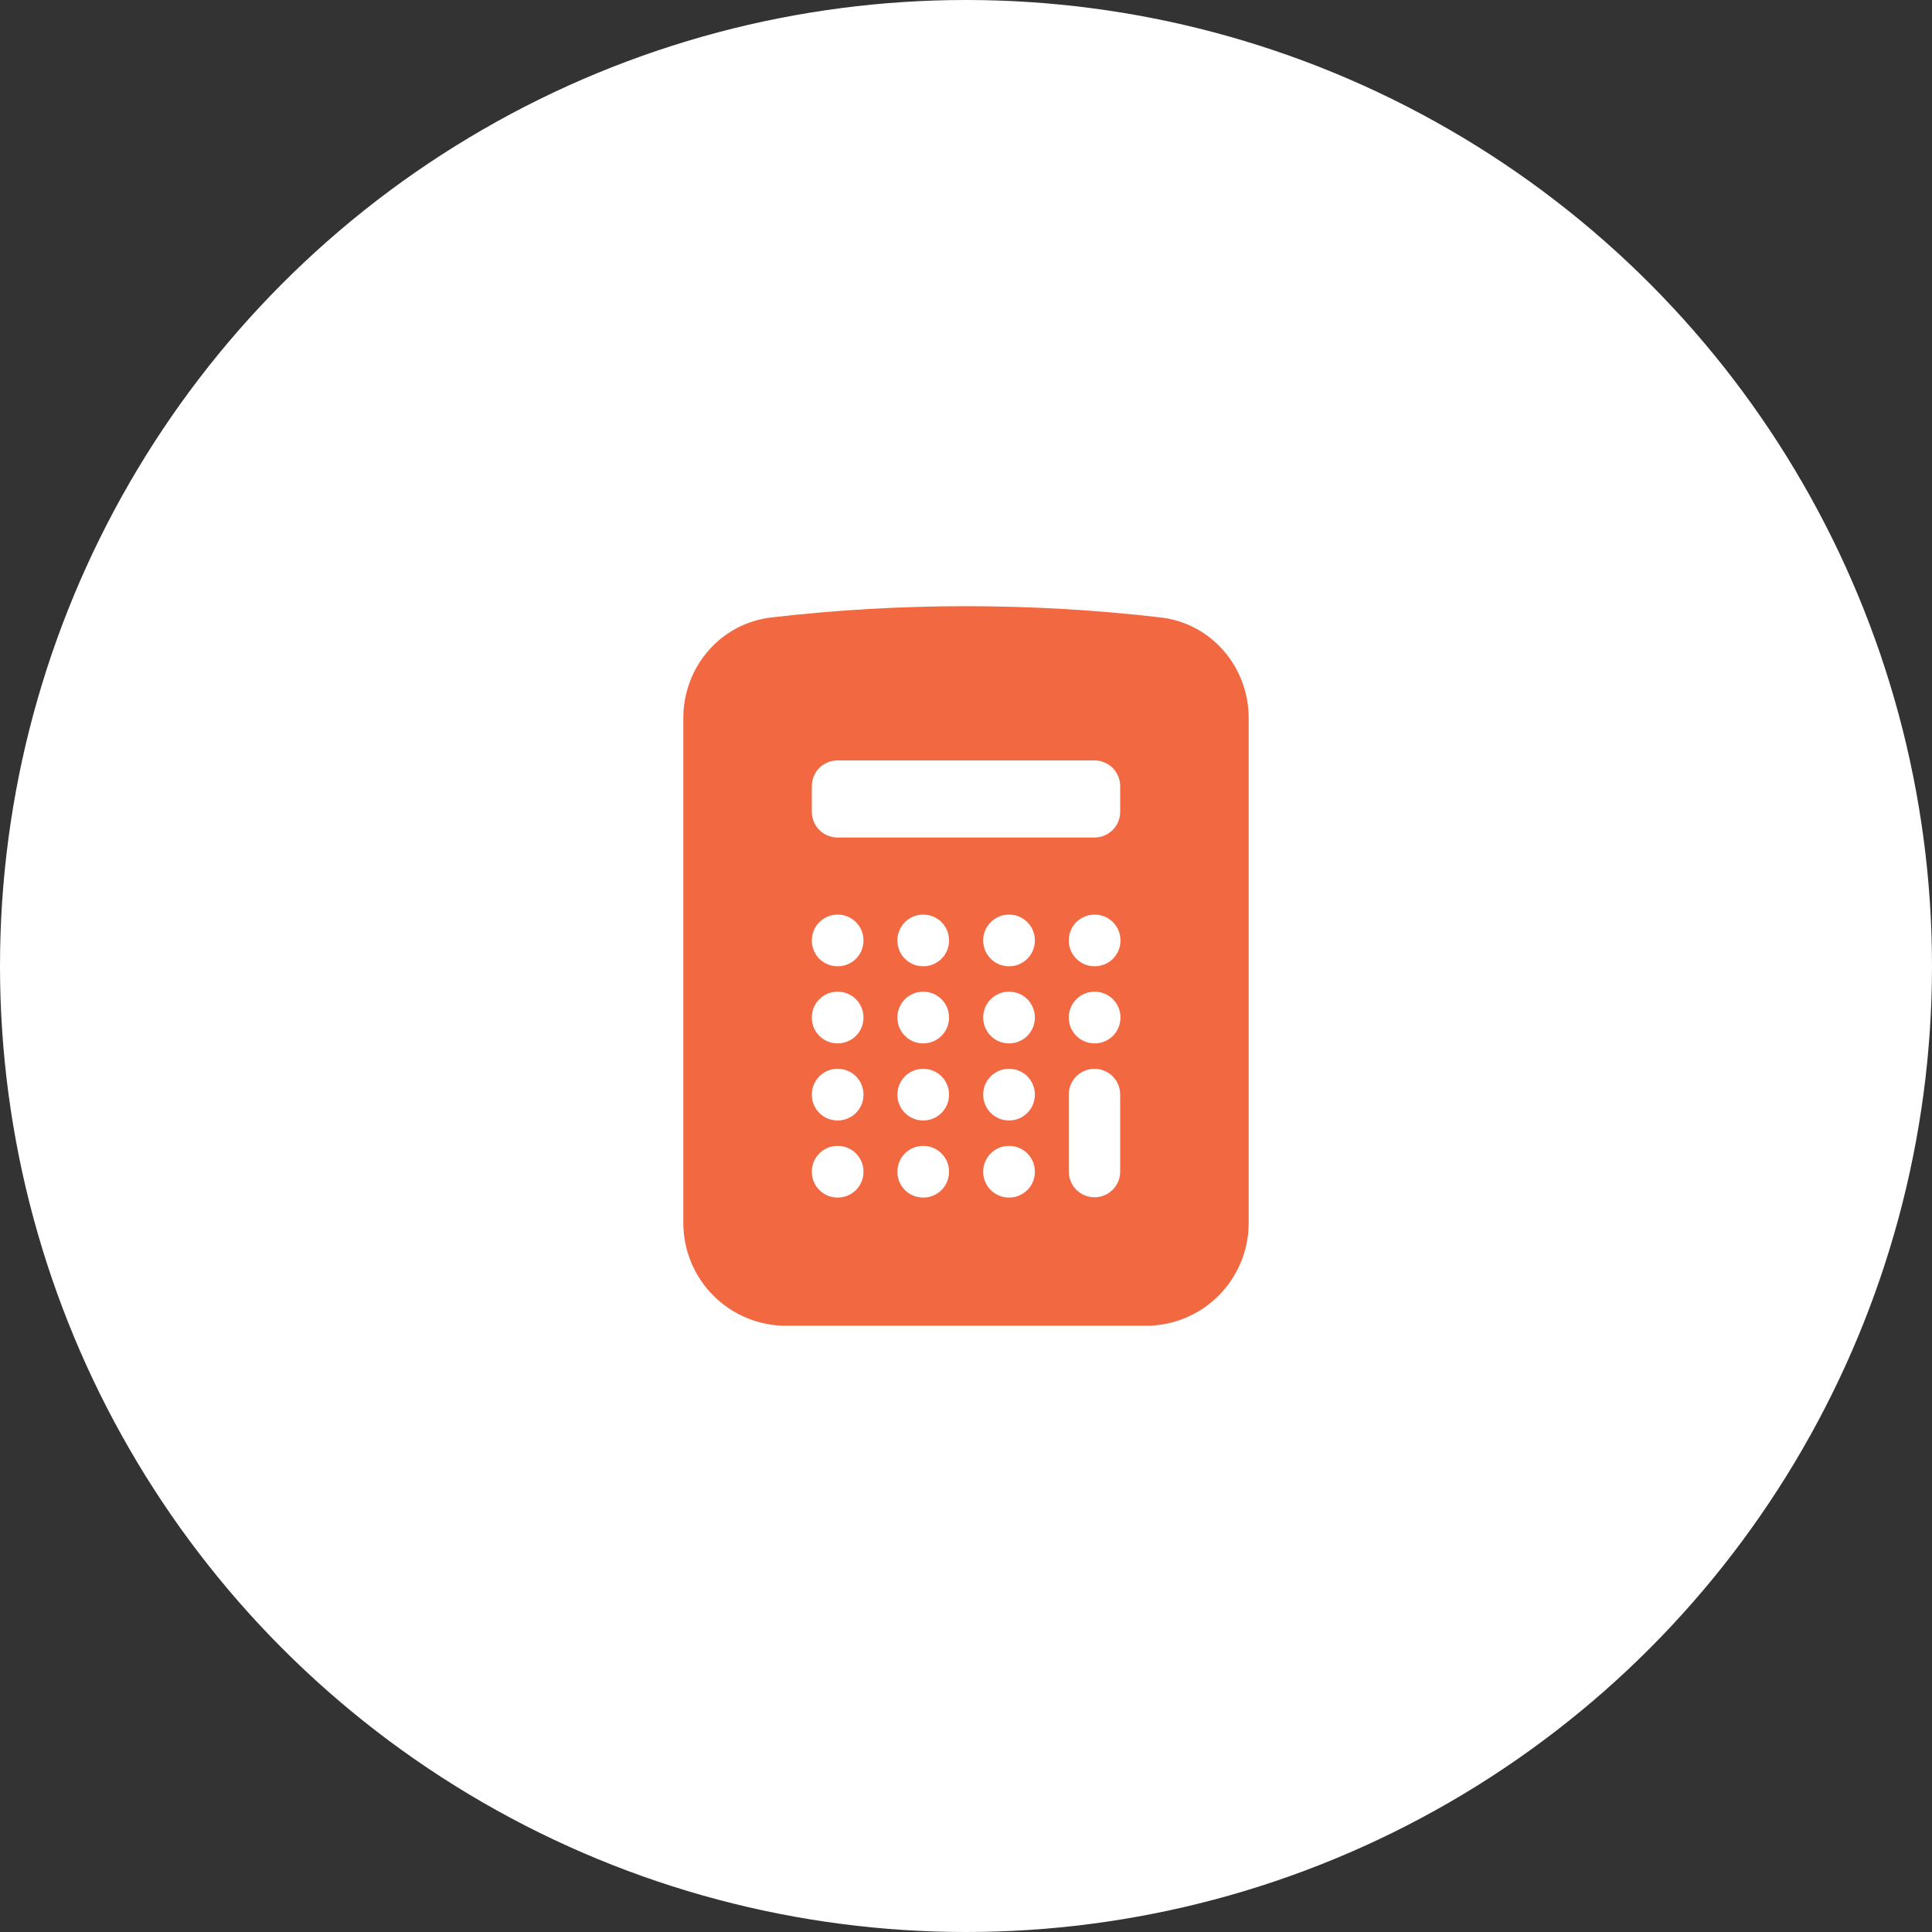 <svg width="195" height="195" viewBox="0 0 195 195" fill="none" xmlns="http://www.w3.org/2000/svg">
<rect x="0" y="0" width="195" height="195" fill="#333333" stroke="none"/>
<circle cx="97.5" cy="97.5" r="97.5" fill="white"/>
<path fill-rule="evenodd" clip-rule="evenodd" d="M77.857 62.319C90.908 60.804 104.092 60.804 117.143 62.319C122.32 62.921 126.031 67.368 126.031 72.452V123.438C126.031 126.19 124.938 128.829 122.992 130.774C121.047 132.72 118.408 133.813 115.656 133.813H79.344C76.592 133.813 73.953 132.72 72.007 130.774C70.062 128.829 68.969 126.19 68.969 123.438V72.452C68.969 67.368 72.68 62.921 77.857 62.319ZM81.938 94.907C81.938 94.219 82.211 93.559 82.697 93.073C83.184 92.586 83.843 92.313 84.531 92.313H84.559C85.247 92.313 85.907 92.586 86.393 93.073C86.879 93.559 87.153 94.219 87.153 94.907V94.935C87.153 95.623 86.879 96.282 86.393 96.769C85.907 97.255 85.247 97.528 84.559 97.528H84.531C83.843 97.528 83.184 97.255 82.697 96.769C82.211 96.282 81.938 95.623 81.938 94.935V94.907ZM84.531 100.094C83.843 100.094 83.184 100.368 82.697 100.854C82.211 101.341 81.938 102 81.938 102.688V102.716C81.938 104.148 83.1 105.31 84.531 105.31H84.559C85.247 105.31 85.907 105.036 86.393 104.55C86.879 104.063 87.153 103.404 87.153 102.716V102.688C87.153 102 86.879 101.341 86.393 100.854C85.907 100.368 85.247 100.094 84.559 100.094H84.531ZM81.938 110.469C81.938 109.781 82.211 109.122 82.697 108.635C83.184 108.149 83.843 107.876 84.531 107.876H84.559C85.247 107.876 85.907 108.149 86.393 108.635C86.879 109.122 87.153 109.781 87.153 110.469V110.497C87.153 111.185 86.879 111.845 86.393 112.331C85.907 112.818 85.247 113.091 84.559 113.091H84.531C83.843 113.091 83.184 112.818 82.697 112.331C82.211 111.845 81.938 111.185 81.938 110.497V110.469ZM84.531 115.657C83.843 115.657 83.184 115.93 82.697 116.417C82.211 116.903 81.938 117.563 81.938 118.251V118.278C81.938 119.71 83.1 120.872 84.531 120.872H84.559C85.247 120.872 85.907 120.599 86.393 120.112C86.879 119.626 87.153 118.966 87.153 118.278V118.251C87.153 117.563 86.879 116.903 86.393 116.417C85.907 115.93 85.247 115.657 84.559 115.657H84.531ZM90.576 94.907C90.576 94.219 90.85 93.559 91.336 93.073C91.823 92.586 92.482 92.313 93.17 92.313H93.194C93.882 92.313 94.542 92.586 95.028 93.073C95.515 93.559 95.788 94.219 95.788 94.907V94.935C95.788 95.623 95.515 96.282 95.028 96.769C94.542 97.255 93.882 97.528 93.194 97.528H93.17C92.482 97.528 91.823 97.255 91.336 96.769C90.85 96.282 90.576 95.623 90.576 94.935V94.907ZM93.17 100.094C92.482 100.094 91.823 100.368 91.336 100.854C90.85 101.341 90.576 102 90.576 102.688V102.716C90.576 104.148 91.735 105.31 93.17 105.31H93.194C93.882 105.31 94.542 105.036 95.028 104.55C95.515 104.063 95.788 103.404 95.788 102.716V102.688C95.788 102 95.515 101.341 95.028 100.854C94.542 100.368 93.882 100.094 93.194 100.094H93.17ZM90.576 110.469C90.576 109.781 90.85 109.122 91.336 108.635C91.823 108.149 92.482 107.876 93.17 107.876H93.194C93.882 107.876 94.542 108.149 95.028 108.635C95.515 109.122 95.788 109.781 95.788 110.469V110.497C95.788 111.185 95.515 111.845 95.028 112.331C94.542 112.818 93.882 113.091 93.194 113.091H93.17C92.482 113.091 91.823 112.818 91.336 112.331C90.85 111.845 90.576 111.185 90.576 110.497V110.469ZM93.17 115.657C92.482 115.657 91.823 115.93 91.336 116.417C90.85 116.903 90.576 117.563 90.576 118.251V118.278C90.576 119.71 91.735 120.872 93.17 120.872H93.194C93.882 120.872 94.542 120.599 95.028 120.112C95.515 119.626 95.788 118.966 95.788 118.278V118.251C95.788 117.563 95.515 116.903 95.028 116.417C94.542 115.93 93.882 115.657 93.194 115.657H93.17ZM99.236 94.907C99.236 94.219 99.509 93.559 99.996 93.073C100.482 92.586 101.142 92.313 101.83 92.313H101.857C102.545 92.313 103.205 92.586 103.692 93.073C104.178 93.559 104.451 94.219 104.451 94.907V94.935C104.451 95.623 104.178 96.282 103.692 96.769C103.205 97.255 102.545 97.528 101.857 97.528H101.83C101.142 97.528 100.482 97.255 99.996 96.769C99.509 96.282 99.236 95.623 99.236 94.935V94.907ZM101.83 100.094C101.142 100.094 100.482 100.368 99.996 100.854C99.509 101.341 99.236 102 99.236 102.688V102.716C99.236 104.148 100.398 105.31 101.83 105.31H101.857C102.545 105.31 103.205 105.036 103.692 104.55C104.178 104.063 104.451 103.404 104.451 102.716V102.688C104.451 102 104.178 101.341 103.692 100.854C103.205 100.368 102.545 100.094 101.857 100.094H101.83ZM99.236 110.469C99.236 109.781 99.509 109.122 99.996 108.635C100.482 108.149 101.142 107.876 101.83 107.876H101.857C102.545 107.876 103.205 108.149 103.692 108.635C104.178 109.122 104.451 109.781 104.451 110.469V110.497C104.451 111.185 104.178 111.845 103.692 112.331C103.205 112.818 102.545 113.091 101.857 113.091H101.83C101.142 113.091 100.482 112.818 99.996 112.331C99.509 111.845 99.236 111.185 99.236 110.497V110.469ZM101.83 115.657C101.142 115.657 100.482 115.93 99.996 116.417C99.509 116.903 99.236 117.563 99.236 118.251V118.278C99.236 119.71 100.398 120.872 101.83 120.872H101.857C102.545 120.872 103.205 120.599 103.692 120.112C104.178 119.626 104.451 118.966 104.451 118.278V118.251C104.451 117.563 104.178 116.903 103.692 116.417C103.205 115.93 102.545 115.657 101.857 115.657H101.83ZM107.875 94.907C107.875 94.219 108.148 93.559 108.635 93.073C109.121 92.586 109.781 92.313 110.469 92.313H110.496C111.184 92.313 111.844 92.586 112.33 93.073C112.817 93.559 113.09 94.219 113.09 94.907V94.935C113.09 95.623 112.817 96.282 112.33 96.769C111.844 97.255 111.184 97.528 110.496 97.528H110.469C109.781 97.528 109.121 97.255 108.635 96.769C108.148 96.282 107.875 95.623 107.875 94.935V94.907ZM110.469 100.094C109.781 100.094 109.121 100.368 108.635 100.854C108.148 101.341 107.875 102 107.875 102.688V102.716C107.875 104.148 109.037 105.31 110.469 105.31H110.496C111.184 105.31 111.844 105.036 112.33 104.55C112.817 104.063 113.09 103.404 113.09 102.716V102.688C113.09 102 112.817 101.341 112.33 100.854C111.844 100.368 111.184 100.094 110.496 100.094H110.469ZM81.938 79.344C81.938 79.004 82.005 78.666 82.135 78.352C82.265 78.037 82.456 77.751 82.697 77.51C82.938 77.269 83.224 77.078 83.539 76.948C83.853 76.818 84.191 76.751 84.531 76.751H110.469C111.157 76.751 111.816 77.024 112.303 77.51C112.789 77.997 113.062 78.656 113.062 79.344V81.938C113.062 82.626 112.789 83.286 112.303 83.772C111.816 84.259 111.157 84.532 110.469 84.532H84.531C83.843 84.532 83.184 84.259 82.697 83.772C82.211 83.286 81.938 82.626 81.938 81.938V79.344ZM113.062 110.469C113.062 109.781 112.789 109.122 112.303 108.635C111.816 108.149 111.157 107.876 110.469 107.876C109.781 107.876 109.121 108.149 108.635 108.635C108.148 109.122 107.875 109.781 107.875 110.469V118.251C107.875 118.939 108.148 119.598 108.635 120.085C109.121 120.571 109.781 120.844 110.469 120.844C111.157 120.844 111.816 120.571 112.303 120.085C112.789 119.598 113.062 118.939 113.062 118.251V110.469Z" fill="#F26841"/>
</svg>
